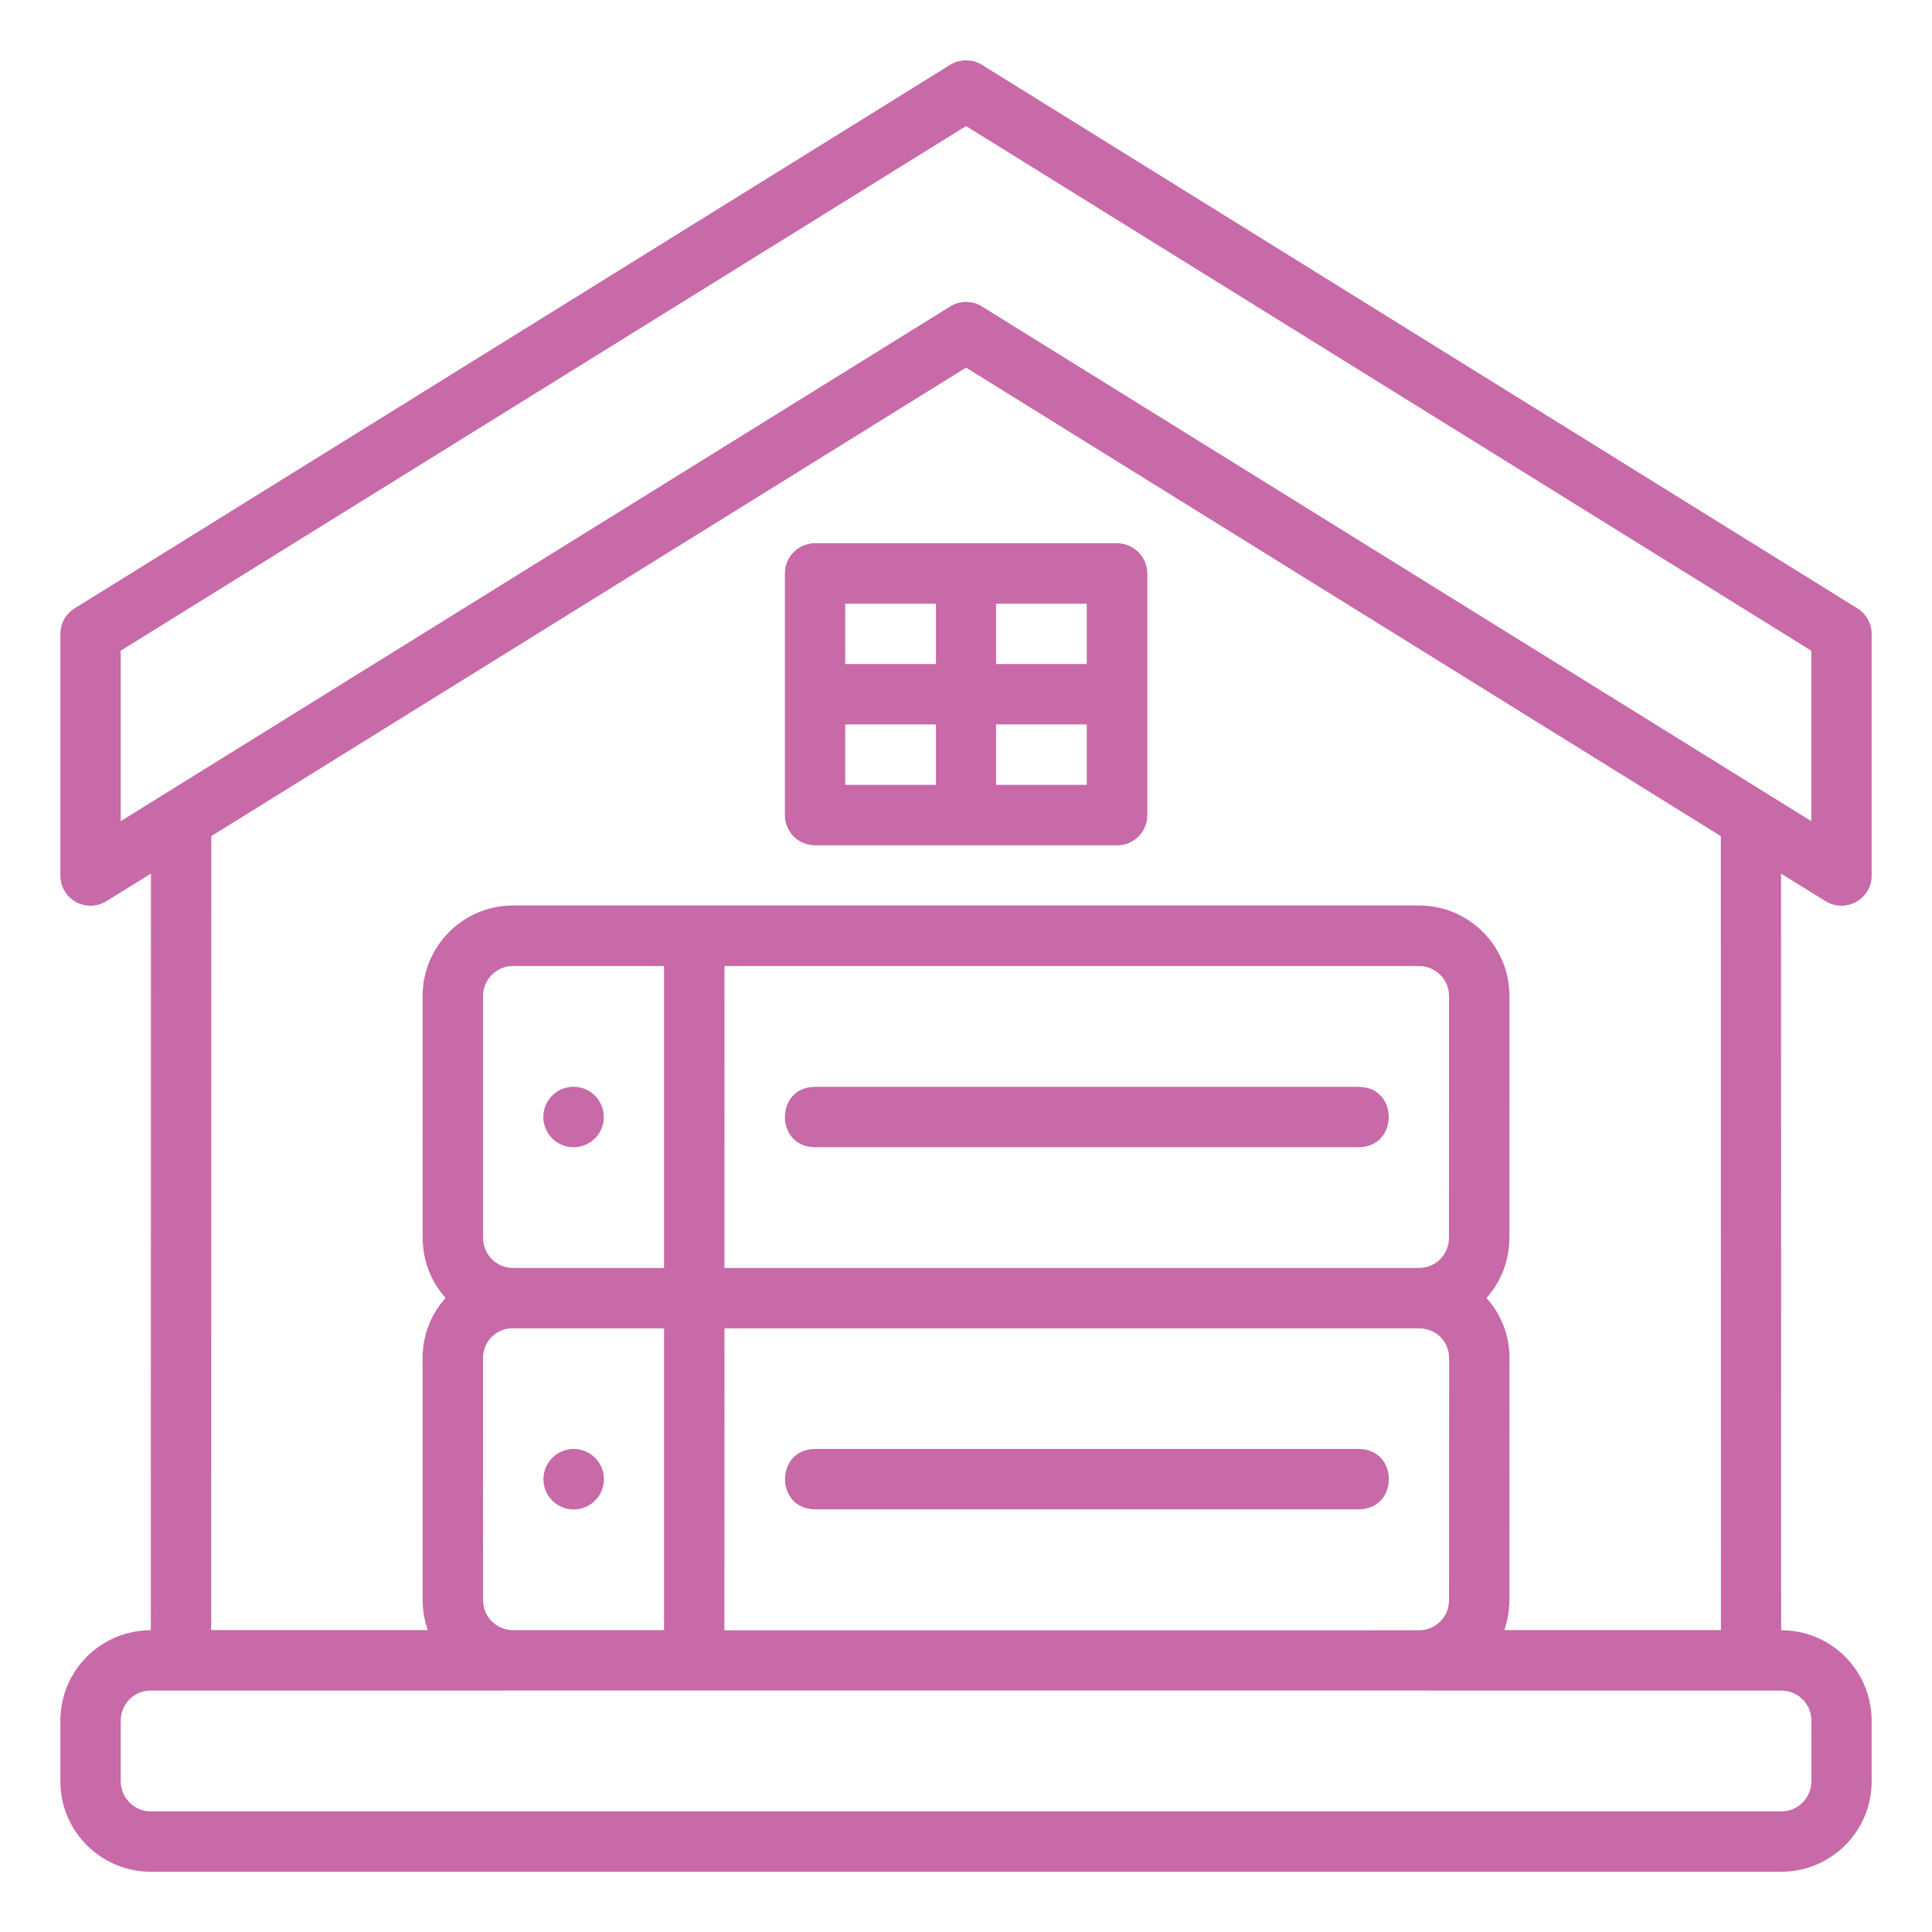 <svg xmlns="http://www.w3.org/2000/svg" viewBox="0 0 16.933 16.933" id="OnPremise"><path d="m 8.467,0.529 c -0.049,4.8e-5 -0.097,0.013 -0.139,0.039 L 0.654,5.332 c -0.078,0.048 -0.125,0.133 -0.125,0.225 v 2.117 c 4.5e-4,0.207 0.228,0.334 0.404,0.224 L 1.323,7.657 l -0.001,6.631 c -0.435,0 -0.793,0.351 -0.793,0.795 v 0.529 c 0,0.441 0.358,0.793 0.793,0.793 H 15.611 c 0.435,0 0.793,-0.351 0.793,-0.793 v -0.529 c 0,-0.444 -0.358,-0.795 -0.793,-0.795 l -10e-4,-6.631 0.39,0.241 c 0.176,0.109 0.404,-0.017 0.404,-0.224 V 5.557 c -9e-6,-0.092 -0.047,-0.177 -0.125,-0.225 L 8.606,0.568 c -0.042,-0.026 -0.09,-0.039 -0.139,-0.039 z m 0,0.576 7.408,4.598 v 1.494 L 8.606,2.686 c -0.043,-0.027 -0.091,-0.04 -0.139,-0.04 -0.048,9.4e-5 -0.096,0.013 -0.139,0.04 L 1.058,7.197 v -1.494 z m 0,2.117 6.615,4.106 10e-4,6.959 h -1.899 c 0.03,-0.083 0.045,-0.171 0.045,-0.264 l 10e-4,-2.118 c 9.9e-5,-0.203 -0.074,-0.388 -0.202,-0.529 0.128,-0.141 0.201,-0.326 0.201,-0.53 l 5.29e-4,-2.117 c 1.08e-4,-0.435 -0.352,-0.793 -0.794,-0.793 H 4.498 c -0.441,0 -0.794,0.358 -0.794,0.793 l 5.291e-4,2.117 c 5e-5,0.203 0.073,0.388 0.201,0.53 -0.128,0.141 -0.202,0.326 -0.202,0.529 l 0.001,2.118 c 0,0.093 0.015,0.181 0.045,0.264 H 1.851 l 10e-4,-6.959 z M 7.144,4.761 C 6.997,4.761 6.878,4.88 6.879,5.028 v 2.117 c 5.821e-4,0.146 0.119,0.264 0.266,0.264 h 2.645 c 0.146,5.556e-4 0.265,-0.117 0.266,-0.264 V 5.028 C 10.055,4.88 9.936,4.761 9.789,4.761 H 8.467 Z M 7.408,5.291 H 8.203 V 5.82 H 7.408 Z m 1.322,0 H 9.525 V 5.82 H 8.73 Z m -1.322,1.058 H 8.203 V 6.879 H 7.408 Z m 1.322,0 H 9.525 V 6.879 H 8.73 Z M 4.498,8.467 h 1.322 v 2.646 c -0.441,-5.6e-5 -0.882,5.7e-5 -1.322,0 -0.146,0 -0.264,-0.115 -0.264,-0.266 L 4.234,8.73 c 2e-7,-0.151 0.123,-0.264 0.264,-0.264 z m 1.852,0 h 6.086 c 0.141,0 0.264,0.112 0.264,0.264 l -5.29e-4,2.116 c 3.7e-5,0.151 -0.118,0.266 -0.264,0.266 -2.029,5.82e-4 -4.057,2.39e-4 -6.086,0 z M 5.027,9.525 c -0.146,0 -0.265,0.118 -0.265,0.265 0,0.146 0.118,0.265 0.265,0.265 0.146,0 0.265,-0.118 0.265,-0.265 0,-0.146 -0.118,-0.265 -0.265,-0.265 z m 2.117,5.292e-4 c -0.353,0 -0.353,0.529 0,0.529 h 4.763 c 0.353,0 0.353,-0.529 0,-0.529 z m -2.646,2.117 h 1.322 v 2.645 H 4.498 c -0.142,0 -0.264,-0.112 -0.264,-0.264 l -0.001,-2.118 c -7.19e-5,-0.148 0.113,-0.264 0.265,-0.264 z m 1.852,0 h 6.086 c 0.151,0 0.265,0.115 0.265,0.264 l -10e-4,2.118 c -4e-6,0.151 -0.121,0.264 -0.264,0.264 H 6.349 Z m -1.322,1.057 c -0.146,0 -0.265,0.118 -0.265,0.265 0,0.146 0.118,0.265 0.265,0.265 0.146,0 0.265,-0.118 0.265,-0.265 0,-0.146 -0.118,-0.265 -0.265,-0.265 z m 2.117,0 c -0.353,0 -0.353,0.529 0,0.529 h 4.763 c 0.353,0 0.353,-0.529 0,-0.529 z M 1.322,14.817 c 4.763,-7.67e-4 9.526,-3.44e-4 14.29,0 0.151,0 0.264,0.121 0.264,0.266 v 0.529 c 0,0.139 -0.112,0.264 -0.264,0.264 H 1.322 c -0.151,0 -0.264,-0.125 -0.264,-0.264 v -0.529 c 0,-0.145 0.112,-0.266 0.264,-0.266 z" color="#000" font-family="sans-serif" font-weight="400" overflow="visible" style="line-height:normal;font-variant-ligatures:normal;font-variant-position:normal;font-variant-caps:normal;font-variant-numeric:normal;font-variant-alternates:normal;font-feature-settings:normal;text-indent:0;text-align:start;text-decoration-line:none;text-decoration-style:solid;text-decoration-color:#000;text-transform:none;text-orientation:mixed;shape-padding:0;isolation:auto;mix-blend-mode:normal" fill="#c869a8" class="color000000 svgShape"></path></svg>